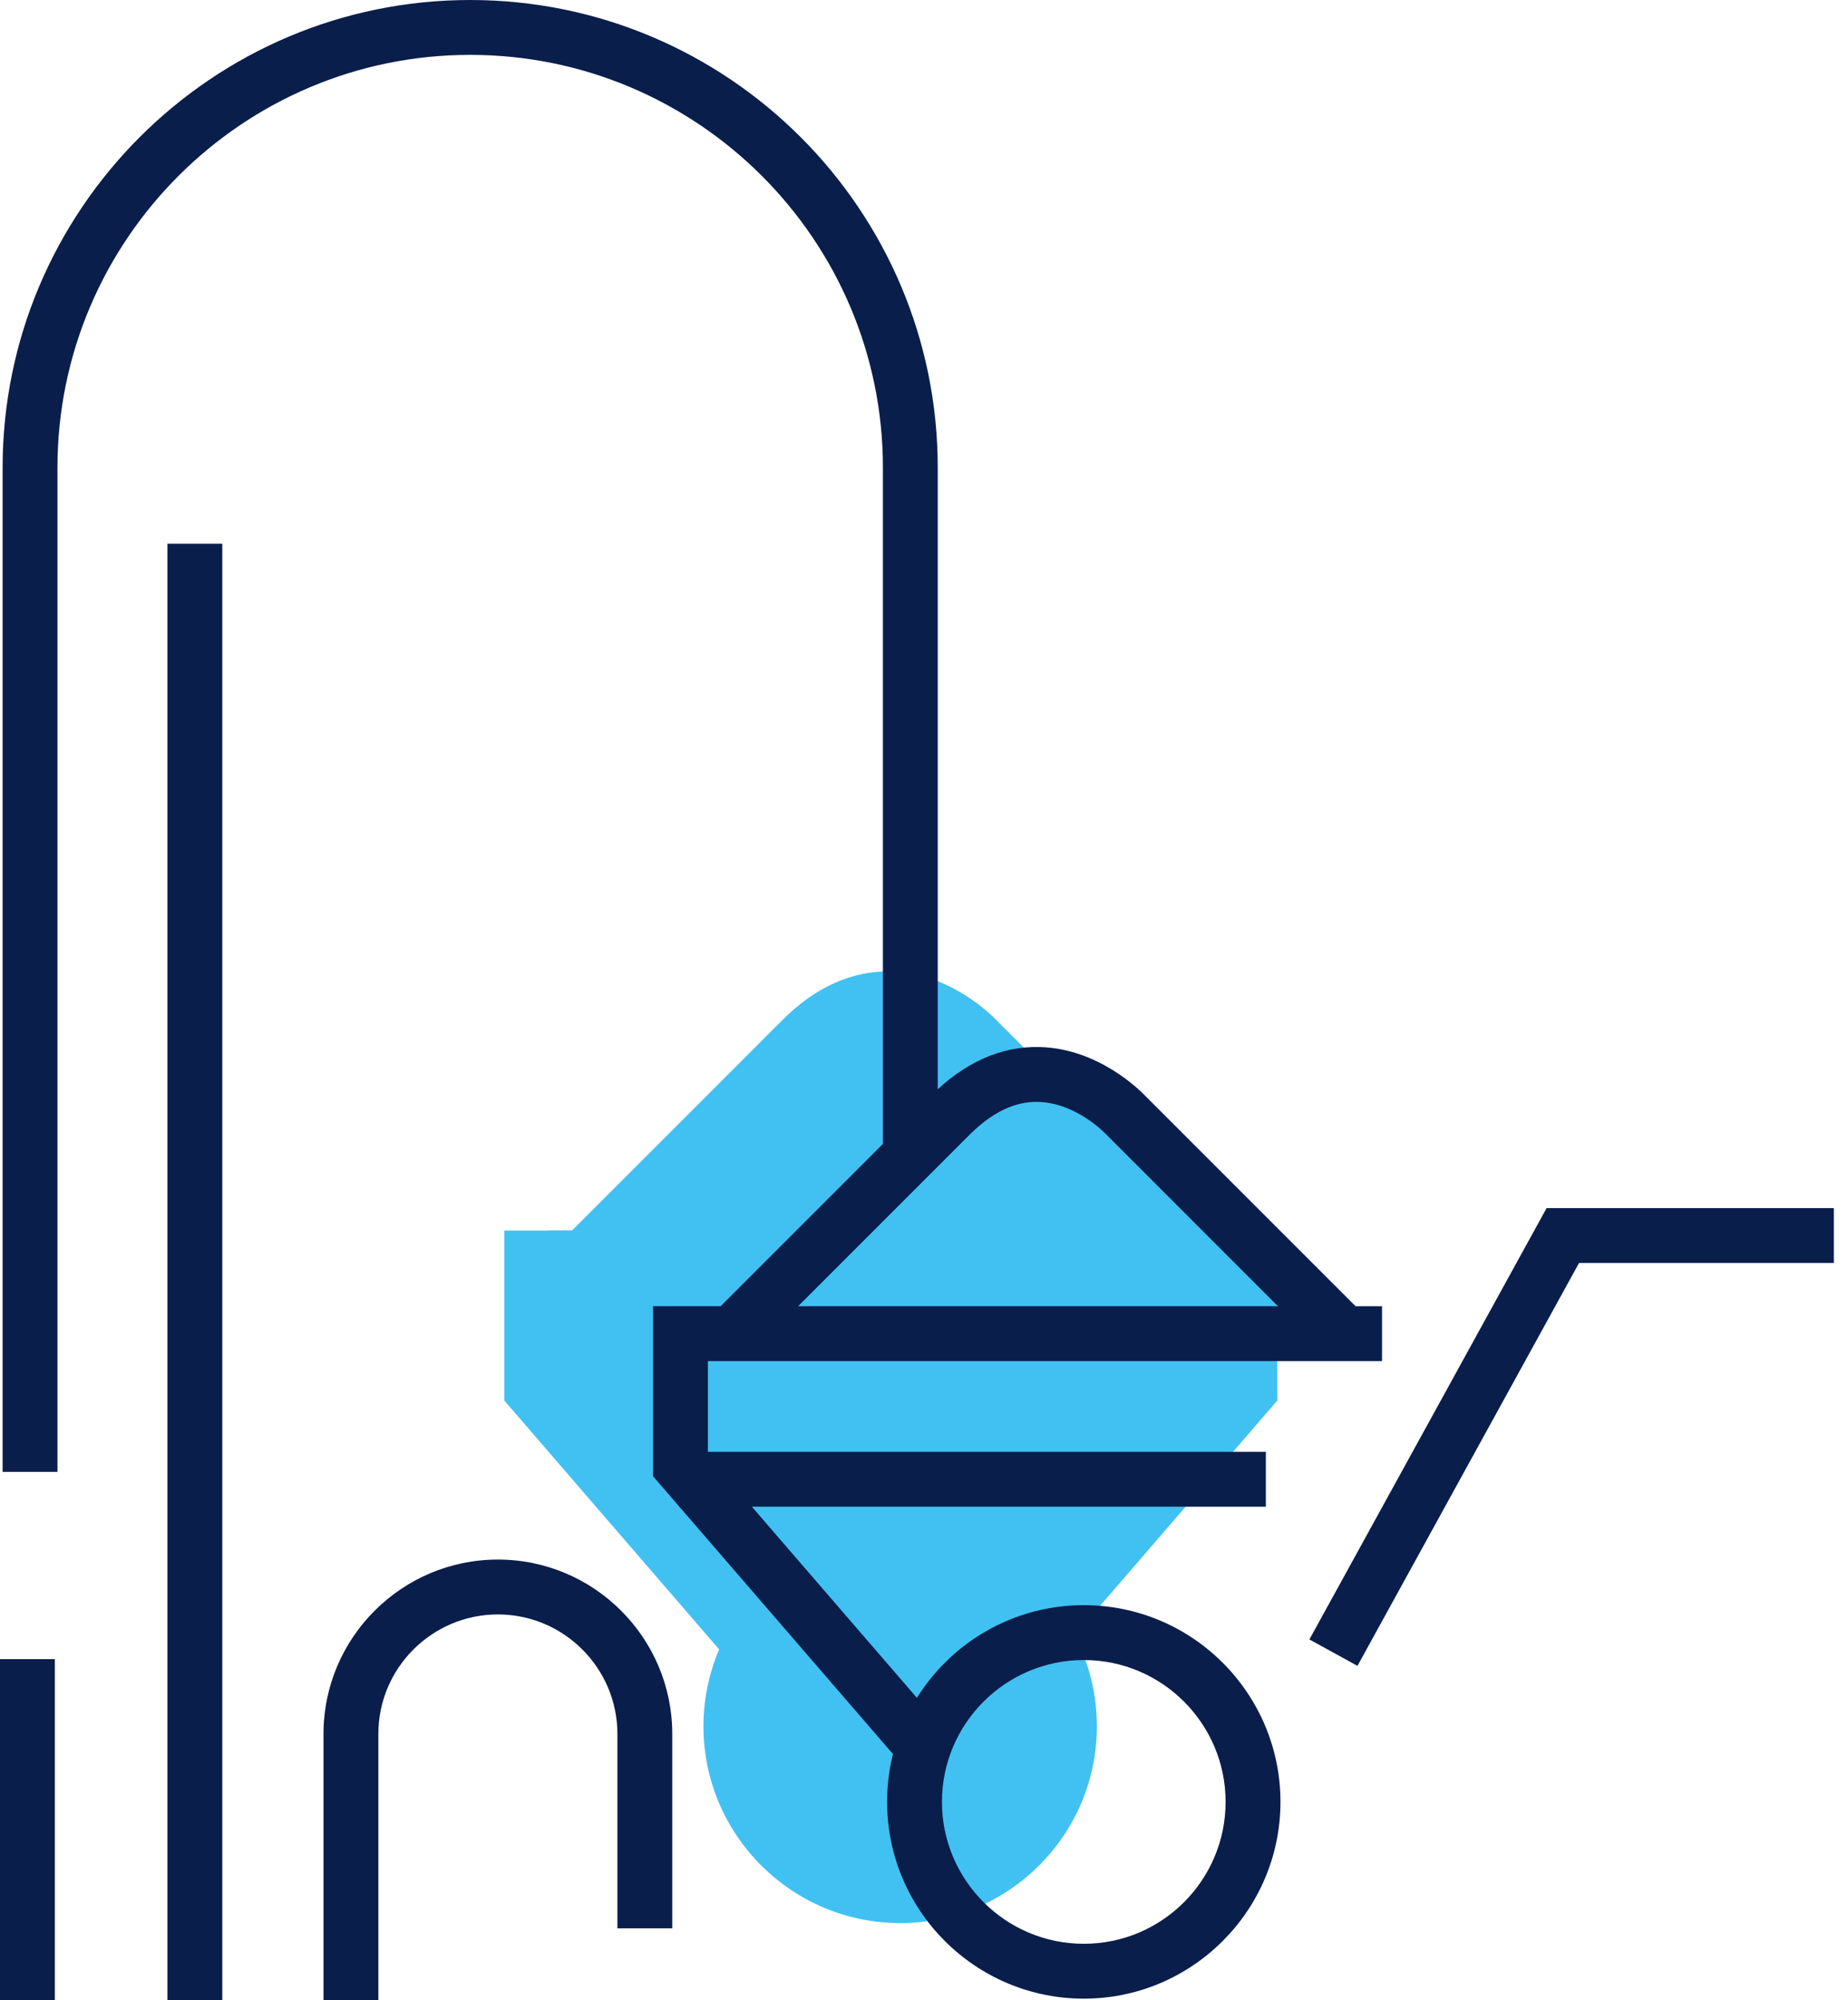 <?xml version="1.0" encoding="UTF-8"?>
<svg xmlns="http://www.w3.org/2000/svg" width="73" height="79" viewBox="0 0 73 79" fill="none">
  <path d="M35.559 74.864C39.252 74.864 42.247 71.87 42.247 68.177C42.247 64.483 39.252 61.489 35.559 61.489C31.866 61.489 28.871 64.483 28.871 68.177C28.871 71.87 31.866 74.864 35.559 74.864Z" fill="#41C1F2"></path>
  <path d="M35.559 75.948C31.274 75.948 27.788 72.462 27.788 68.179C27.788 63.897 31.274 60.408 35.559 60.408C39.844 60.408 43.328 63.894 43.328 68.179C43.328 72.464 39.841 75.948 35.559 75.948ZM35.559 62.575C32.468 62.575 29.955 65.089 29.955 68.179C29.955 71.27 32.468 73.781 35.559 73.781C38.65 73.781 41.16 71.267 41.16 68.179C41.16 65.091 38.647 62.575 35.559 62.575Z" fill="#41C1F2"></path>
  <path d="M43.441 54.352H20.957V56.519H43.441V54.352Z" fill="#41C1F2"></path>
  <path d="M30.941 66.413L21.006 54.912V49.682H48.718" fill="#41C1F2"></path>
  <path d="M30.12 67.123L19.922 55.313V48.598H48.718V50.765H22.089V54.509L31.762 65.706L30.12 67.123Z" fill="#41C1F2"></path>
  <path d="M39.435 66.413L49.37 54.912V49.682H21.658" fill="#41C1F2"></path>
  <path d="M40.256 67.123L38.617 65.706L48.287 54.509V50.765H21.658V48.598H50.454V55.313L40.256 67.123Z" fill="#41C1F2"></path>
  <path d="M47.101 49.56L38.598 41.058C38.598 41.058 35.291 37.436 31.669 41.058C28.048 44.679 23.007 49.72 23.007 49.72" fill="#41C1F2"></path>
  <path d="M23.771 50.486L22.238 48.953L30.9 40.291C32.211 38.977 33.66 38.336 35.185 38.365C37.507 38.417 39.156 40.074 39.373 40.302L47.864 48.794L46.331 50.327L37.794 41.789C37.794 41.789 36.629 40.559 35.12 40.532C34.207 40.508 33.303 40.952 32.431 41.824L23.768 50.486H23.771Z" fill="#41C1F2"></path>
  <path d="M42.813 78.933C38.528 78.933 35.042 75.447 35.042 71.162C35.042 66.876 38.528 63.393 42.813 63.393C47.098 63.393 50.581 66.879 50.581 71.162C50.581 75.444 47.095 78.933 42.813 78.933ZM42.813 65.56C39.722 65.56 37.209 68.074 37.209 71.162C37.209 74.249 39.722 76.766 42.813 76.766C45.903 76.766 48.414 74.252 48.414 71.162C48.414 68.071 45.901 65.56 42.813 65.56Z" fill="#0A1E4B"></path>
  <path d="M53.623 65.79L51.724 64.747L61.093 47.713H72.44V49.88H62.375L53.623 65.79Z" fill="#0A1E4B"></path>
  <path d="M35.995 70.108L25.797 58.301V51.586H54.593V53.753H27.964V57.494L37.634 68.691L35.995 70.108Z" fill="#0A1E4B"></path>
  <path d="M50.004 57.337H27.52V59.504H50.004V57.337Z" fill="#0A1E4B"></path>
  <path d="M29.646 53.471L28.113 51.938L36.775 43.276C38.086 41.962 39.535 41.315 41.06 41.35C43.382 41.402 45.031 43.059 45.248 43.287L53.739 51.778L52.206 53.312L43.669 44.774C43.669 44.774 42.504 43.544 40.995 43.517C40.08 43.498 39.181 43.937 38.306 44.809L29.643 53.471H29.646Z" fill="#0A1E4B"></path>
  <path d="M8.781 21.474H6.614V79.095H8.781V21.474Z" fill="#0A1E4B"></path>
  <path d="M2.167 65.525H0V79.095H2.167V65.525Z" fill="#0A1E4B"></path>
  <path d="M2.27 58.13H0.103V18.47C0.103 8.286 8.389 0 18.573 0C28.758 0 37.043 8.286 37.043 18.47V45.706H34.877V18.47C34.877 9.48 27.563 2.167 18.573 2.167C9.583 2.167 2.27 9.48 2.27 18.47V58.13Z" fill="#0A1E4B"></path>
  <path d="M14.946 79.065H12.779V68.48C12.779 64.682 15.87 61.592 19.668 61.592C23.465 61.592 26.556 64.682 26.556 68.48V76.156H24.389V68.48C24.389 65.877 22.27 63.759 19.668 63.759C17.064 63.759 14.946 65.877 14.946 68.48V79.065Z" fill="#0A1E4B"></path>
</svg>
